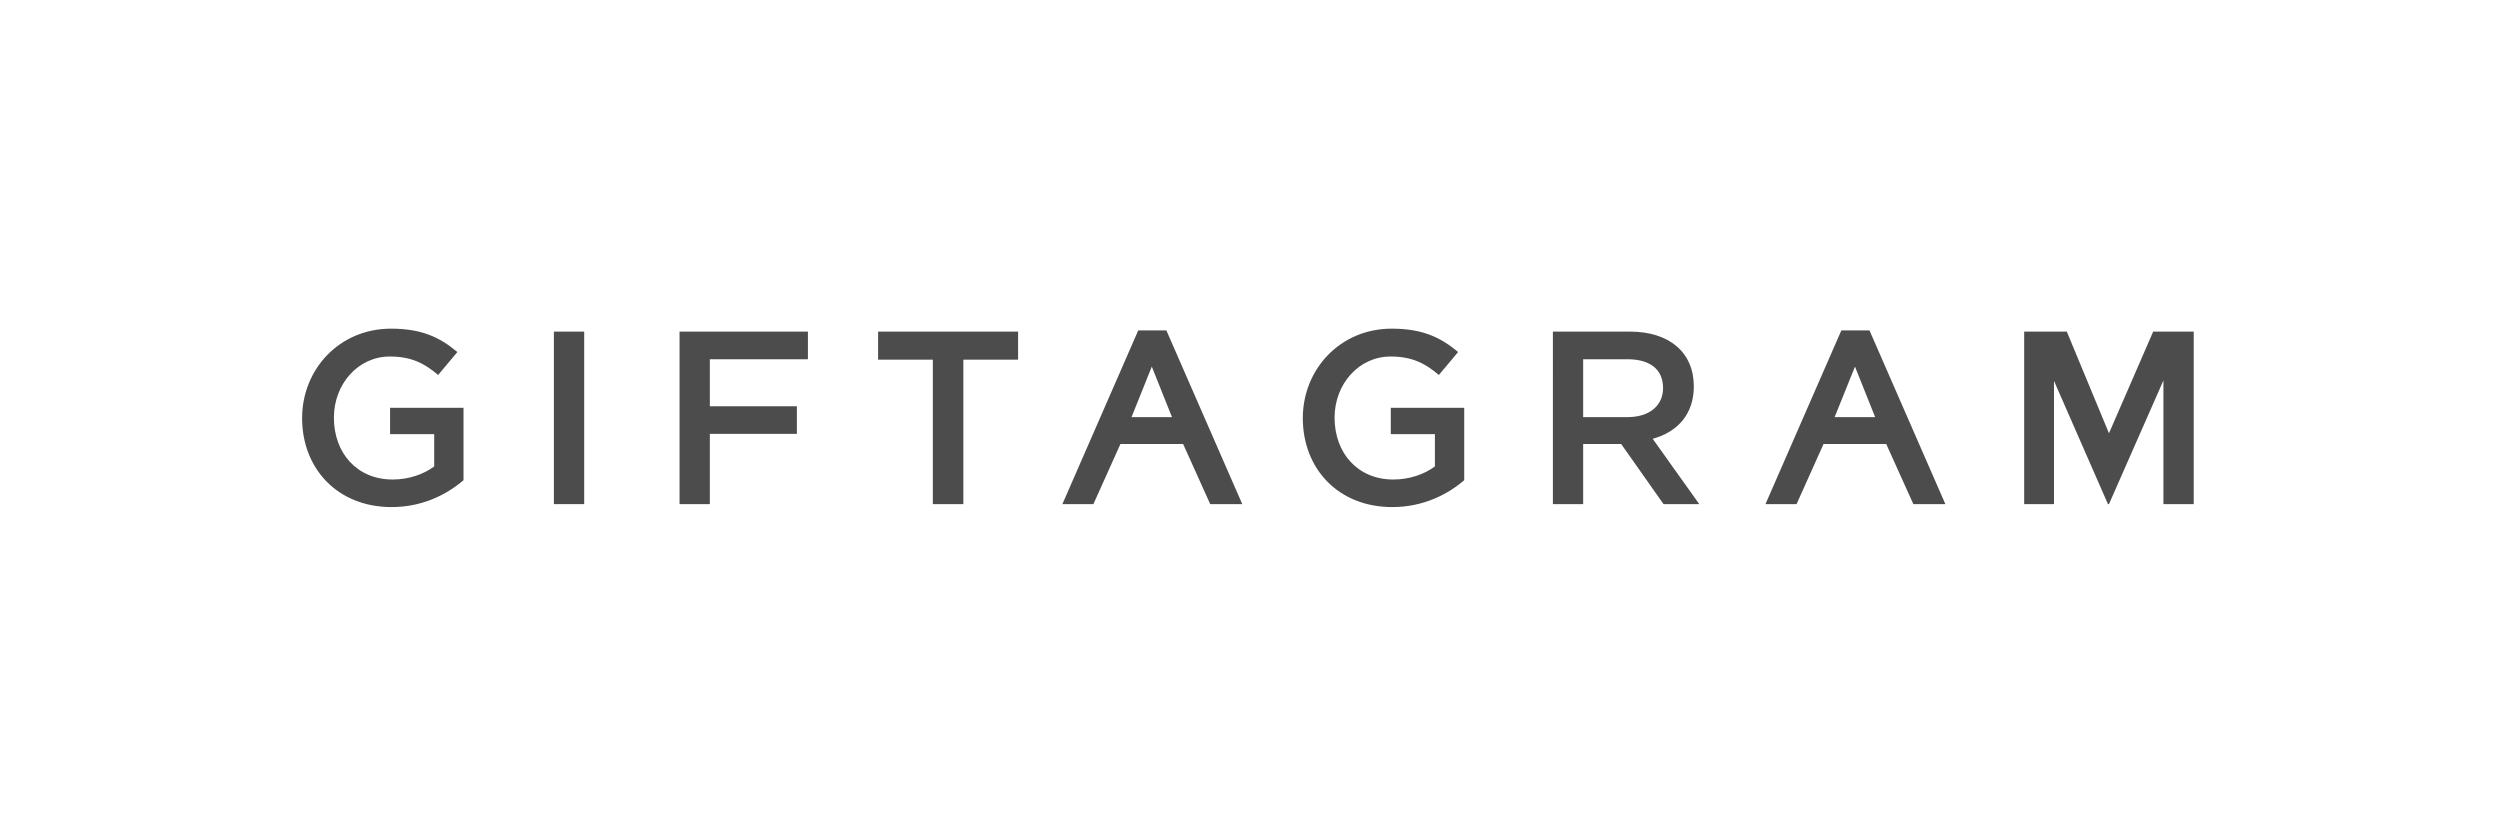 <?xml version="1.0" encoding="utf-8"?>
<!-- Generator: Adobe Illustrator 16.0.0, SVG Export Plug-In . SVG Version: 6.00 Build 0)  -->
<!DOCTYPE svg PUBLIC "-//W3C//DTD SVG 1.1//EN" "http://www.w3.org/Graphics/SVG/1.1/DTD/svg11.dtd">
<svg version="1.1" id="Layer_1" xmlns="http://www.w3.org/2000/svg" xmlns:xlink="http://www.w3.org/1999/xlink" x="0px" y="0px"
	 width="432px" height="144px" viewBox="0 0 432 144" enable-background="new 0 0 432 144" xml:space="preserve">
<g>
	<path fill="#4c4c4c" d="M67.665,87.624c-9.331,0-15.461-6.641-15.461-15.371c0-8.391,6.388-15.461,15.371-15.461
		c5.194,0,8.392,1.448,11.456,4.043l-3.324,3.962c-2.293-1.954-4.549-3.191-8.343-3.191c-5.501,0-9.665,4.772-9.665,10.559
		c0,6.176,4.043,10.694,10.135,10.694c2.812,0,5.363-0.898,7.197-2.262v-5.58h-7.625v-4.555h12.688V82.98
		C77.161,85.495,72.943,87.624,67.665,87.624z"/>
	<path fill="#4c4c4c" d="M100.949,57.3v29.812h-5.236V57.3H100.949z"/>
	<path fill="#4c4c4c" d="M139.607,62.076h-16.945v8.128H137.7v4.771h-15.038v12.137h-5.236V57.3h22.182V62.076z"/>
	<path fill="#4c4c4c" d="M166.468,87.111h-5.275V62.155h-9.458V57.3h24.191v4.855h-9.458V87.111z"/>
	<path fill="#4c4c4c" d="M240.587,87.624c-9.337,0-15.462-6.641-15.462-15.371c0-8.391,6.394-15.461,15.371-15.461
		c5.2,0,8.396,1.448,11.462,4.043l-3.324,3.962c-2.299-1.954-4.555-3.191-8.338-3.191c-5.506,0-9.68,4.772-9.68,10.559
		c0,6.176,4.046,10.694,10.139,10.694c2.812,0,5.364-0.898,7.197-2.262v-5.58h-7.625v-4.555h12.692V82.98
		C250.087,85.495,245.865,87.624,240.587,87.624z"/>
	<path fill="#4c4c4c" d="M287.457,87.111l-7.319-10.388h-6.567v10.388h-5.231V57.3h13.289c6.854,0,11.064,3.619,11.064,9.458
		c0,4.936-2.938,7.916-7.107,9.067l8.048,11.286H287.457z M281.2,62.076h-7.63v10.002h7.677c3.735,0,6.13-1.954,6.13-5.024
		C287.377,63.777,285.072,62.076,281.2,62.076z"/>
	<path fill="#4c4c4c" d="M336.158,87.111h-5.531l-4.688-10.388h-10.831l-4.662,10.388h-5.373l13.115-30.023h4.855L336.158,87.111z
		 M320.54,63.35l-3.515,8.729h7.002L320.54,63.35z"/>
	<path fill="#4c4c4c" d="M214.663,87.111h-5.538l-4.682-10.388H193.61l-4.67,10.388h-5.358l13.109-30.023h4.856L214.663,87.111z
		 M199.032,63.35l-3.503,8.729h6.99L199.032,63.35z"/>
	<path fill="#4c4c4c" d="M364.43,87.111h-0.175l-9.326-21.295v21.295h-5.151V57.3h7.365l7.287,17.568L372.07,57.3h7.006v29.812
		h-5.236V65.738L364.43,87.111z"/>
</g>
</svg>
